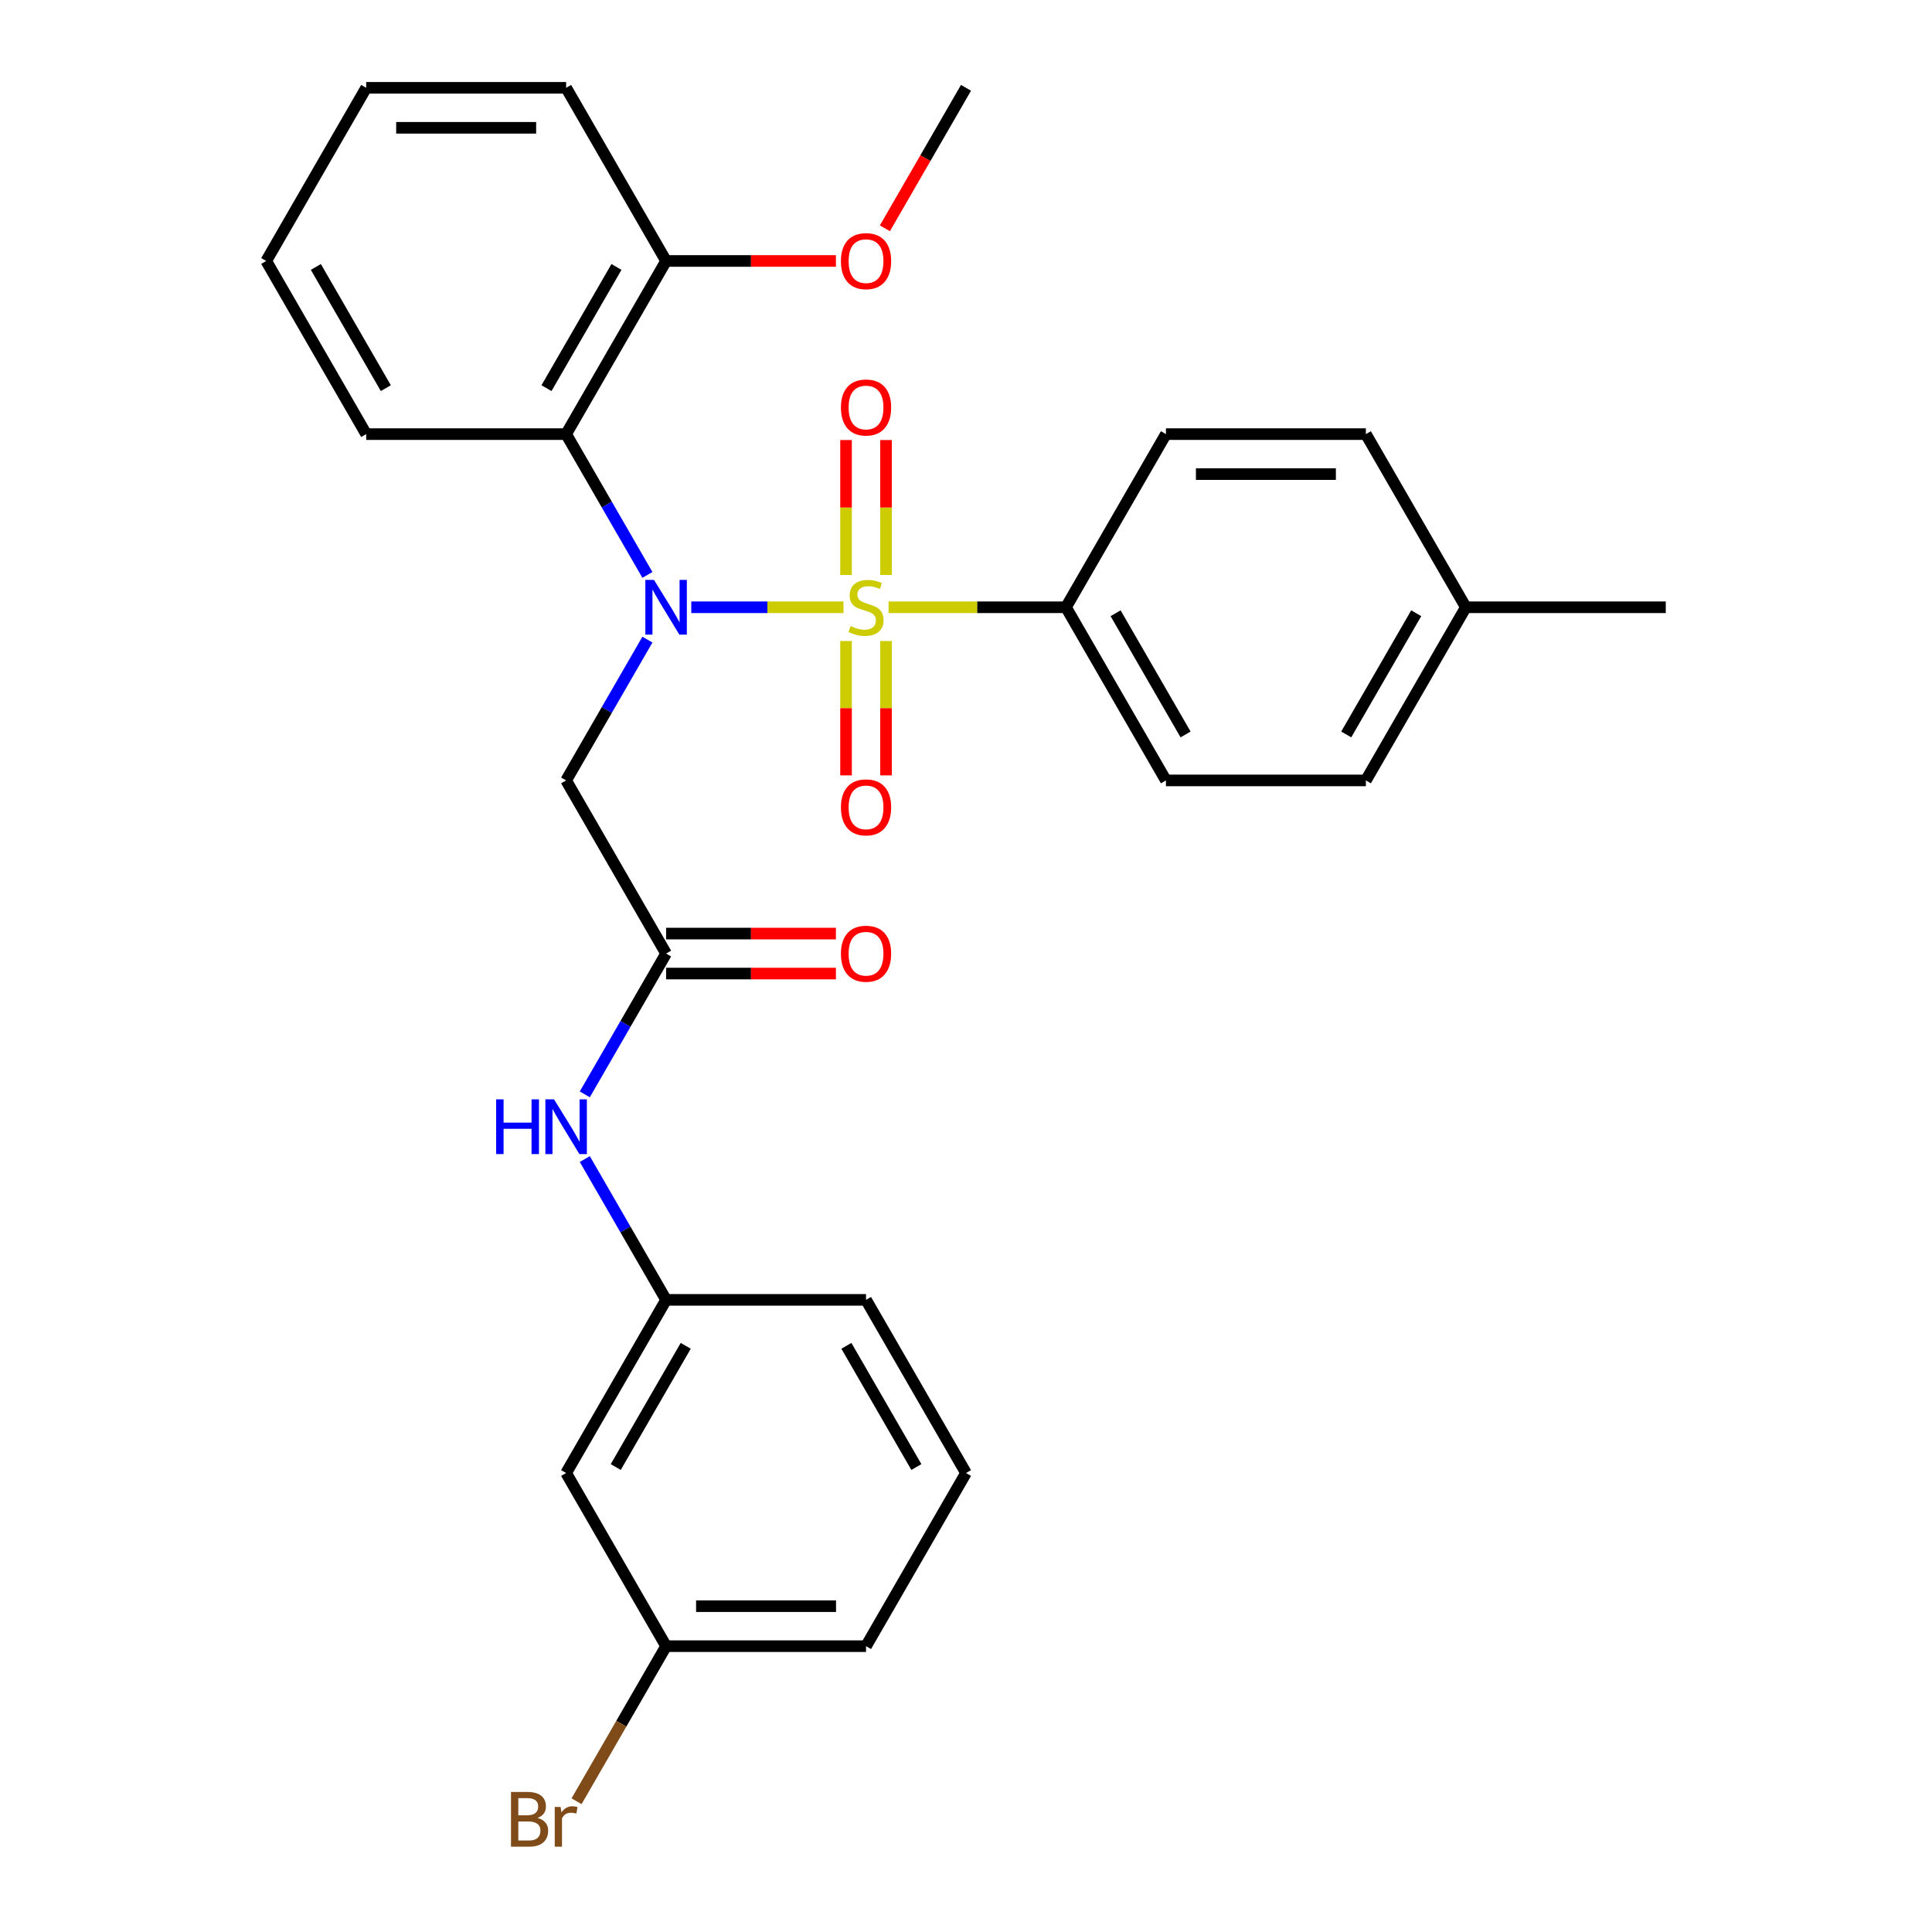 <?xml version='1.0' encoding='iso-8859-1'?>
<svg version='1.1' baseProfile='full'
              xmlns='http://www.w3.org/2000/svg'
                      xmlns:rdkit='http://www.rdkit.org/xml'
                      xmlns:xlink='http://www.w3.org/1999/xlink'
                  xml:space='preserve'
width='1000px' height='1000px' viewBox='0 0 1000 1000'>
<!-- END OF HEADER -->
<rect style='opacity:1.0;fill:#FFFFFF;stroke:none' width='1000' height='1000' x='0' y='0'> </rect>
<path class='bond-0' d='M 436.59,314.321 L 397.198,314.321' style='fill:none;fill-rule:evenodd;stroke:#CCCC00;stroke-width:6px;stroke-linecap:butt;stroke-linejoin:miter;stroke-opacity:1' />
<path class='bond-0' d='M 397.198,314.321 L 357.806,314.321' style='fill:none;fill-rule:evenodd;stroke:#0000FF;stroke-width:6px;stroke-linecap:butt;stroke-linejoin:miter;stroke-opacity:1' />
<path class='bond-4' d='M 459.924,314.321 L 505.834,314.321' style='fill:none;fill-rule:evenodd;stroke:#CCCC00;stroke-width:6px;stroke-linecap:butt;stroke-linejoin:miter;stroke-opacity:1' />
<path class='bond-4' d='M 505.834,314.321 L 551.743,314.321' style='fill:none;fill-rule:evenodd;stroke:#000000;stroke-width:6px;stroke-linecap:butt;stroke-linejoin:miter;stroke-opacity:1' />
<path class='bond-5' d='M 458.605,297.614 L 458.605,262.689' style='fill:none;fill-rule:evenodd;stroke:#CCCC00;stroke-width:6px;stroke-linecap:butt;stroke-linejoin:miter;stroke-opacity:1' />
<path class='bond-5' d='M 458.605,262.689 L 458.605,227.764' style='fill:none;fill-rule:evenodd;stroke:#FF0000;stroke-width:6px;stroke-linecap:butt;stroke-linejoin:miter;stroke-opacity:1' />
<path class='bond-5' d='M 437.908,297.614 L 437.908,262.689' style='fill:none;fill-rule:evenodd;stroke:#CCCC00;stroke-width:6px;stroke-linecap:butt;stroke-linejoin:miter;stroke-opacity:1' />
<path class='bond-5' d='M 437.908,262.689 L 437.908,227.764' style='fill:none;fill-rule:evenodd;stroke:#FF0000;stroke-width:6px;stroke-linecap:butt;stroke-linejoin:miter;stroke-opacity:1' />
<path class='bond-6' d='M 437.908,331.788 L 437.908,366.562' style='fill:none;fill-rule:evenodd;stroke:#CCCC00;stroke-width:6px;stroke-linecap:butt;stroke-linejoin:miter;stroke-opacity:1' />
<path class='bond-6' d='M 437.908,366.562 L 437.908,401.337' style='fill:none;fill-rule:evenodd;stroke:#FF0000;stroke-width:6px;stroke-linecap:butt;stroke-linejoin:miter;stroke-opacity:1' />
<path class='bond-6' d='M 458.605,331.788 L 458.605,366.562' style='fill:none;fill-rule:evenodd;stroke:#CCCC00;stroke-width:6px;stroke-linecap:butt;stroke-linejoin:miter;stroke-opacity:1' />
<path class='bond-6' d='M 458.605,366.562 L 458.605,401.337' style='fill:none;fill-rule:evenodd;stroke:#FF0000;stroke-width:6px;stroke-linecap:butt;stroke-linejoin:miter;stroke-opacity:1' />
<path class='bond-1' d='M 335.101,297.574 L 314.064,261.136' style='fill:none;fill-rule:evenodd;stroke:#0000FF;stroke-width:6px;stroke-linecap:butt;stroke-linejoin:miter;stroke-opacity:1' />
<path class='bond-1' d='M 314.064,261.136 L 293.027,224.699' style='fill:none;fill-rule:evenodd;stroke:#000000;stroke-width:6px;stroke-linecap:butt;stroke-linejoin:miter;stroke-opacity:1' />
<path class='bond-2' d='M 335.101,331.068 L 314.064,367.505' style='fill:none;fill-rule:evenodd;stroke:#0000FF;stroke-width:6px;stroke-linecap:butt;stroke-linejoin:miter;stroke-opacity:1' />
<path class='bond-2' d='M 314.064,367.505 L 293.027,403.943' style='fill:none;fill-rule:evenodd;stroke:#000000;stroke-width:6px;stroke-linecap:butt;stroke-linejoin:miter;stroke-opacity:1' />
<path class='bond-8' d='M 293.027,224.699 L 344.77,135.077' style='fill:none;fill-rule:evenodd;stroke:#000000;stroke-width:6px;stroke-linecap:butt;stroke-linejoin:miter;stroke-opacity:1' />
<path class='bond-8' d='M 282.864,200.907 L 319.084,138.171' style='fill:none;fill-rule:evenodd;stroke:#000000;stroke-width:6px;stroke-linecap:butt;stroke-linejoin:miter;stroke-opacity:1' />
<path class='bond-19' d='M 293.027,224.699 L 189.54,224.699' style='fill:none;fill-rule:evenodd;stroke:#000000;stroke-width:6px;stroke-linecap:butt;stroke-linejoin:miter;stroke-opacity:1' />
<path class='bond-3' d='M 293.027,403.943 L 344.77,493.565' style='fill:none;fill-rule:evenodd;stroke:#000000;stroke-width:6px;stroke-linecap:butt;stroke-linejoin:miter;stroke-opacity:1' />
<path class='bond-7' d='M 344.77,493.565 L 323.733,530.002' style='fill:none;fill-rule:evenodd;stroke:#000000;stroke-width:6px;stroke-linecap:butt;stroke-linejoin:miter;stroke-opacity:1' />
<path class='bond-7' d='M 323.733,530.002 L 302.696,566.44' style='fill:none;fill-rule:evenodd;stroke:#0000FF;stroke-width:6px;stroke-linecap:butt;stroke-linejoin:miter;stroke-opacity:1' />
<path class='bond-10' d='M 344.77,503.914 L 388.72,503.914' style='fill:none;fill-rule:evenodd;stroke:#000000;stroke-width:6px;stroke-linecap:butt;stroke-linejoin:miter;stroke-opacity:1' />
<path class='bond-10' d='M 388.72,503.914 L 432.67,503.914' style='fill:none;fill-rule:evenodd;stroke:#FF0000;stroke-width:6px;stroke-linecap:butt;stroke-linejoin:miter;stroke-opacity:1' />
<path class='bond-10' d='M 344.77,483.216 L 388.72,483.216' style='fill:none;fill-rule:evenodd;stroke:#000000;stroke-width:6px;stroke-linecap:butt;stroke-linejoin:miter;stroke-opacity:1' />
<path class='bond-10' d='M 388.72,483.216 L 432.67,483.216' style='fill:none;fill-rule:evenodd;stroke:#FF0000;stroke-width:6px;stroke-linecap:butt;stroke-linejoin:miter;stroke-opacity:1' />
<path class='bond-12' d='M 551.743,314.321 L 603.487,403.943' style='fill:none;fill-rule:evenodd;stroke:#000000;stroke-width:6px;stroke-linecap:butt;stroke-linejoin:miter;stroke-opacity:1' />
<path class='bond-12' d='M 577.429,317.415 L 613.65,380.151' style='fill:none;fill-rule:evenodd;stroke:#000000;stroke-width:6px;stroke-linecap:butt;stroke-linejoin:miter;stroke-opacity:1' />
<path class='bond-13' d='M 551.743,314.321 L 603.487,224.699' style='fill:none;fill-rule:evenodd;stroke:#000000;stroke-width:6px;stroke-linecap:butt;stroke-linejoin:miter;stroke-opacity:1' />
<path class='bond-9' d='M 302.696,599.934 L 323.733,636.372' style='fill:none;fill-rule:evenodd;stroke:#0000FF;stroke-width:6px;stroke-linecap:butt;stroke-linejoin:miter;stroke-opacity:1' />
<path class='bond-9' d='M 323.733,636.372 L 344.77,672.809' style='fill:none;fill-rule:evenodd;stroke:#000000;stroke-width:6px;stroke-linecap:butt;stroke-linejoin:miter;stroke-opacity:1' />
<path class='bond-20' d='M 344.77,135.077 L 388.72,135.077' style='fill:none;fill-rule:evenodd;stroke:#000000;stroke-width:6px;stroke-linecap:butt;stroke-linejoin:miter;stroke-opacity:1' />
<path class='bond-20' d='M 388.72,135.077 L 432.67,135.077' style='fill:none;fill-rule:evenodd;stroke:#FF0000;stroke-width:6px;stroke-linecap:butt;stroke-linejoin:miter;stroke-opacity:1' />
<path class='bond-23' d='M 344.77,135.077 L 293.027,45.455' style='fill:none;fill-rule:evenodd;stroke:#000000;stroke-width:6px;stroke-linecap:butt;stroke-linejoin:miter;stroke-opacity:1' />
<path class='bond-11' d='M 344.77,672.809 L 293.027,762.431' style='fill:none;fill-rule:evenodd;stroke:#000000;stroke-width:6px;stroke-linecap:butt;stroke-linejoin:miter;stroke-opacity:1' />
<path class='bond-11' d='M 354.933,696.601 L 318.713,759.336' style='fill:none;fill-rule:evenodd;stroke:#000000;stroke-width:6px;stroke-linecap:butt;stroke-linejoin:miter;stroke-opacity:1' />
<path class='bond-22' d='M 344.77,672.809 L 448.257,672.809' style='fill:none;fill-rule:evenodd;stroke:#000000;stroke-width:6px;stroke-linecap:butt;stroke-linejoin:miter;stroke-opacity:1' />
<path class='bond-14' d='M 293.027,762.431 L 344.77,852.053' style='fill:none;fill-rule:evenodd;stroke:#000000;stroke-width:6px;stroke-linecap:butt;stroke-linejoin:miter;stroke-opacity:1' />
<path class='bond-15' d='M 603.487,403.943 L 706.973,403.943' style='fill:none;fill-rule:evenodd;stroke:#000000;stroke-width:6px;stroke-linecap:butt;stroke-linejoin:miter;stroke-opacity:1' />
<path class='bond-16' d='M 603.487,224.699 L 706.973,224.699' style='fill:none;fill-rule:evenodd;stroke:#000000;stroke-width:6px;stroke-linecap:butt;stroke-linejoin:miter;stroke-opacity:1' />
<path class='bond-16' d='M 619.01,245.396 L 691.45,245.396' style='fill:none;fill-rule:evenodd;stroke:#000000;stroke-width:6px;stroke-linecap:butt;stroke-linejoin:miter;stroke-opacity:1' />
<path class='bond-18' d='M 344.77,852.053 L 321.597,892.191' style='fill:none;fill-rule:evenodd;stroke:#000000;stroke-width:6px;stroke-linecap:butt;stroke-linejoin:miter;stroke-opacity:1' />
<path class='bond-18' d='M 321.597,892.191 L 298.423,932.328' style='fill:none;fill-rule:evenodd;stroke:#7F4C19;stroke-width:6px;stroke-linecap:butt;stroke-linejoin:miter;stroke-opacity:1' />
<path class='bond-31' d='M 344.77,852.053 L 448.257,852.053' style='fill:none;fill-rule:evenodd;stroke:#000000;stroke-width:6px;stroke-linecap:butt;stroke-linejoin:miter;stroke-opacity:1' />
<path class='bond-31' d='M 360.293,831.356 L 432.734,831.356' style='fill:none;fill-rule:evenodd;stroke:#000000;stroke-width:6px;stroke-linecap:butt;stroke-linejoin:miter;stroke-opacity:1' />
<path class='bond-29' d='M 706.973,403.943 L 758.717,314.321' style='fill:none;fill-rule:evenodd;stroke:#000000;stroke-width:6px;stroke-linecap:butt;stroke-linejoin:miter;stroke-opacity:1' />
<path class='bond-29' d='M 696.81,380.151 L 733.031,317.415' style='fill:none;fill-rule:evenodd;stroke:#000000;stroke-width:6px;stroke-linecap:butt;stroke-linejoin:miter;stroke-opacity:1' />
<path class='bond-17' d='M 706.973,224.699 L 758.717,314.321' style='fill:none;fill-rule:evenodd;stroke:#000000;stroke-width:6px;stroke-linecap:butt;stroke-linejoin:miter;stroke-opacity:1' />
<path class='bond-25' d='M 758.717,314.321 L 862.203,314.321' style='fill:none;fill-rule:evenodd;stroke:#000000;stroke-width:6px;stroke-linecap:butt;stroke-linejoin:miter;stroke-opacity:1' />
<path class='bond-27' d='M 189.54,224.699 L 137.797,135.077' style='fill:none;fill-rule:evenodd;stroke:#000000;stroke-width:6px;stroke-linecap:butt;stroke-linejoin:miter;stroke-opacity:1' />
<path class='bond-27' d='M 199.703,200.907 L 163.483,138.171' style='fill:none;fill-rule:evenodd;stroke:#000000;stroke-width:6px;stroke-linecap:butt;stroke-linejoin:miter;stroke-opacity:1' />
<path class='bond-26' d='M 458.018,118.169 L 479.009,81.812' style='fill:none;fill-rule:evenodd;stroke:#FF0000;stroke-width:6px;stroke-linecap:butt;stroke-linejoin:miter;stroke-opacity:1' />
<path class='bond-26' d='M 479.009,81.812 L 500,45.455' style='fill:none;fill-rule:evenodd;stroke:#000000;stroke-width:6px;stroke-linecap:butt;stroke-linejoin:miter;stroke-opacity:1' />
<path class='bond-21' d='M 500,762.431 L 448.257,672.809' style='fill:none;fill-rule:evenodd;stroke:#000000;stroke-width:6px;stroke-linecap:butt;stroke-linejoin:miter;stroke-opacity:1' />
<path class='bond-21' d='M 474.314,759.336 L 438.094,696.601' style='fill:none;fill-rule:evenodd;stroke:#000000;stroke-width:6px;stroke-linecap:butt;stroke-linejoin:miter;stroke-opacity:1' />
<path class='bond-24' d='M 500,762.431 L 448.257,852.053' style='fill:none;fill-rule:evenodd;stroke:#000000;stroke-width:6px;stroke-linecap:butt;stroke-linejoin:miter;stroke-opacity:1' />
<path class='bond-30' d='M 293.027,45.455 L 189.54,45.455' style='fill:none;fill-rule:evenodd;stroke:#000000;stroke-width:6px;stroke-linecap:butt;stroke-linejoin:miter;stroke-opacity:1' />
<path class='bond-30' d='M 277.504,66.152 L 205.063,66.152' style='fill:none;fill-rule:evenodd;stroke:#000000;stroke-width:6px;stroke-linecap:butt;stroke-linejoin:miter;stroke-opacity:1' />
<path class='bond-28' d='M 137.797,135.077 L 189.54,45.455' style='fill:none;fill-rule:evenodd;stroke:#000000;stroke-width:6px;stroke-linecap:butt;stroke-linejoin:miter;stroke-opacity:1' />
<path  class='atom-0' d='M 440.257 324.041
Q 440.577 324.161, 441.897 324.721
Q 443.217 325.281, 444.657 325.641
Q 446.137 325.961, 447.577 325.961
Q 450.257 325.961, 451.817 324.681
Q 453.377 323.361, 453.377 321.081
Q 453.377 319.521, 452.577 318.561
Q 451.817 317.601, 450.617 317.081
Q 449.417 316.561, 447.417 315.961
Q 444.897 315.201, 443.377 314.481
Q 441.897 313.761, 440.817 312.241
Q 439.777 310.721, 439.777 308.161
Q 439.777 304.601, 442.177 302.401
Q 444.617 300.201, 449.417 300.201
Q 452.697 300.201, 456.417 301.761
L 455.497 304.841
Q 452.097 303.441, 449.537 303.441
Q 446.777 303.441, 445.257 304.601
Q 443.737 305.721, 443.777 307.681
Q 443.777 309.201, 444.537 310.121
Q 445.337 311.041, 446.457 311.561
Q 447.617 312.081, 449.537 312.681
Q 452.097 313.481, 453.617 314.281
Q 455.137 315.081, 456.217 316.721
Q 457.337 318.321, 457.337 321.081
Q 457.337 325.001, 454.697 327.121
Q 452.097 329.201, 447.737 329.201
Q 445.217 329.201, 443.297 328.641
Q 441.417 328.121, 439.177 327.201
L 440.257 324.041
' fill='#CCCC00'/>
<path  class='atom-1' d='M 338.51 300.161
L 347.79 315.161
Q 348.71 316.641, 350.19 319.321
Q 351.67 322.001, 351.75 322.161
L 351.75 300.161
L 355.51 300.161
L 355.51 328.481
L 351.63 328.481
L 341.67 312.081
Q 340.51 310.161, 339.27 307.961
Q 338.07 305.761, 337.71 305.081
L 337.71 328.481
L 334.03 328.481
L 334.03 300.161
L 338.51 300.161
' fill='#0000FF'/>
<path  class='atom-6' d='M 435.257 210.914
Q 435.257 204.114, 438.617 200.314
Q 441.977 196.514, 448.257 196.514
Q 454.537 196.514, 457.897 200.314
Q 461.257 204.114, 461.257 210.914
Q 461.257 217.794, 457.857 221.714
Q 454.457 225.594, 448.257 225.594
Q 442.017 225.594, 438.617 221.714
Q 435.257 217.834, 435.257 210.914
M 448.257 222.394
Q 452.577 222.394, 454.897 219.514
Q 457.257 216.594, 457.257 210.914
Q 457.257 205.354, 454.897 202.554
Q 452.577 199.714, 448.257 199.714
Q 443.937 199.714, 441.577 202.514
Q 439.257 205.314, 439.257 210.914
Q 439.257 216.634, 441.577 219.514
Q 443.937 222.394, 448.257 222.394
' fill='#FF0000'/>
<path  class='atom-7' d='M 435.257 417.887
Q 435.257 411.087, 438.617 407.287
Q 441.977 403.487, 448.257 403.487
Q 454.537 403.487, 457.897 407.287
Q 461.257 411.087, 461.257 417.887
Q 461.257 424.767, 457.857 428.687
Q 454.457 432.567, 448.257 432.567
Q 442.017 432.567, 438.617 428.687
Q 435.257 424.807, 435.257 417.887
M 448.257 429.367
Q 452.577 429.367, 454.897 426.487
Q 457.257 423.567, 457.257 417.887
Q 457.257 412.327, 454.897 409.527
Q 452.577 406.687, 448.257 406.687
Q 443.937 406.687, 441.577 409.487
Q 439.257 412.287, 439.257 417.887
Q 439.257 423.607, 441.577 426.487
Q 443.937 429.367, 448.257 429.367
' fill='#FF0000'/>
<path  class='atom-8' d='M 256.807 569.027
L 260.647 569.027
L 260.647 581.067
L 275.127 581.067
L 275.127 569.027
L 278.967 569.027
L 278.967 597.347
L 275.127 597.347
L 275.127 584.267
L 260.647 584.267
L 260.647 597.347
L 256.807 597.347
L 256.807 569.027
' fill='#0000FF'/>
<path  class='atom-8' d='M 286.767 569.027
L 296.047 584.027
Q 296.967 585.507, 298.447 588.187
Q 299.927 590.867, 300.007 591.027
L 300.007 569.027
L 303.767 569.027
L 303.767 597.347
L 299.887 597.347
L 289.927 580.947
Q 288.767 579.027, 287.527 576.827
Q 286.327 574.627, 285.967 573.947
L 285.967 597.347
L 282.287 597.347
L 282.287 569.027
L 286.767 569.027
' fill='#0000FF'/>
<path  class='atom-11' d='M 435.257 493.645
Q 435.257 486.845, 438.617 483.045
Q 441.977 479.245, 448.257 479.245
Q 454.537 479.245, 457.897 483.045
Q 461.257 486.845, 461.257 493.645
Q 461.257 500.525, 457.857 504.445
Q 454.457 508.325, 448.257 508.325
Q 442.017 508.325, 438.617 504.445
Q 435.257 500.565, 435.257 493.645
M 448.257 505.125
Q 452.577 505.125, 454.897 502.245
Q 457.257 499.325, 457.257 493.645
Q 457.257 488.085, 454.897 485.285
Q 452.577 482.445, 448.257 482.445
Q 443.937 482.445, 441.577 485.245
Q 439.257 488.045, 439.257 493.645
Q 439.257 499.365, 441.577 502.245
Q 443.937 505.125, 448.257 505.125
' fill='#FF0000'/>
<path  class='atom-19' d='M 278.247 940.955
Q 280.967 941.715, 282.327 943.395
Q 283.727 945.035, 283.727 947.475
Q 283.727 951.395, 281.207 953.635
Q 278.727 955.835, 274.007 955.835
L 264.487 955.835
L 264.487 927.515
L 272.847 927.515
Q 277.687 927.515, 280.127 929.475
Q 282.567 931.435, 282.567 935.035
Q 282.567 939.315, 278.247 940.955
M 268.287 930.715
L 268.287 939.595
L 272.847 939.595
Q 275.647 939.595, 277.087 938.475
Q 278.567 937.315, 278.567 935.035
Q 278.567 930.715, 272.847 930.715
L 268.287 930.715
M 274.007 952.635
Q 276.767 952.635, 278.247 951.315
Q 279.727 949.995, 279.727 947.475
Q 279.727 945.155, 278.087 943.995
Q 276.487 942.795, 273.407 942.795
L 268.287 942.795
L 268.287 952.635
L 274.007 952.635
' fill='#7F4C19'/>
<path  class='atom-19' d='M 290.167 935.275
L 290.607 938.115
Q 292.767 934.915, 296.287 934.915
Q 297.407 934.915, 298.927 935.315
L 298.327 938.675
Q 296.607 938.275, 295.647 938.275
Q 293.967 938.275, 292.847 938.955
Q 291.767 939.595, 290.887 941.155
L 290.887 955.835
L 287.127 955.835
L 287.127 935.275
L 290.167 935.275
' fill='#7F4C19'/>
<path  class='atom-21' d='M 435.257 135.157
Q 435.257 128.357, 438.617 124.557
Q 441.977 120.757, 448.257 120.757
Q 454.537 120.757, 457.897 124.557
Q 461.257 128.357, 461.257 135.157
Q 461.257 142.037, 457.857 145.957
Q 454.457 149.837, 448.257 149.837
Q 442.017 149.837, 438.617 145.957
Q 435.257 142.077, 435.257 135.157
M 448.257 146.637
Q 452.577 146.637, 454.897 143.757
Q 457.257 140.837, 457.257 135.157
Q 457.257 129.597, 454.897 126.797
Q 452.577 123.957, 448.257 123.957
Q 443.937 123.957, 441.577 126.757
Q 439.257 129.557, 439.257 135.157
Q 439.257 140.877, 441.577 143.757
Q 443.937 146.637, 448.257 146.637
' fill='#FF0000'/>
</svg>
